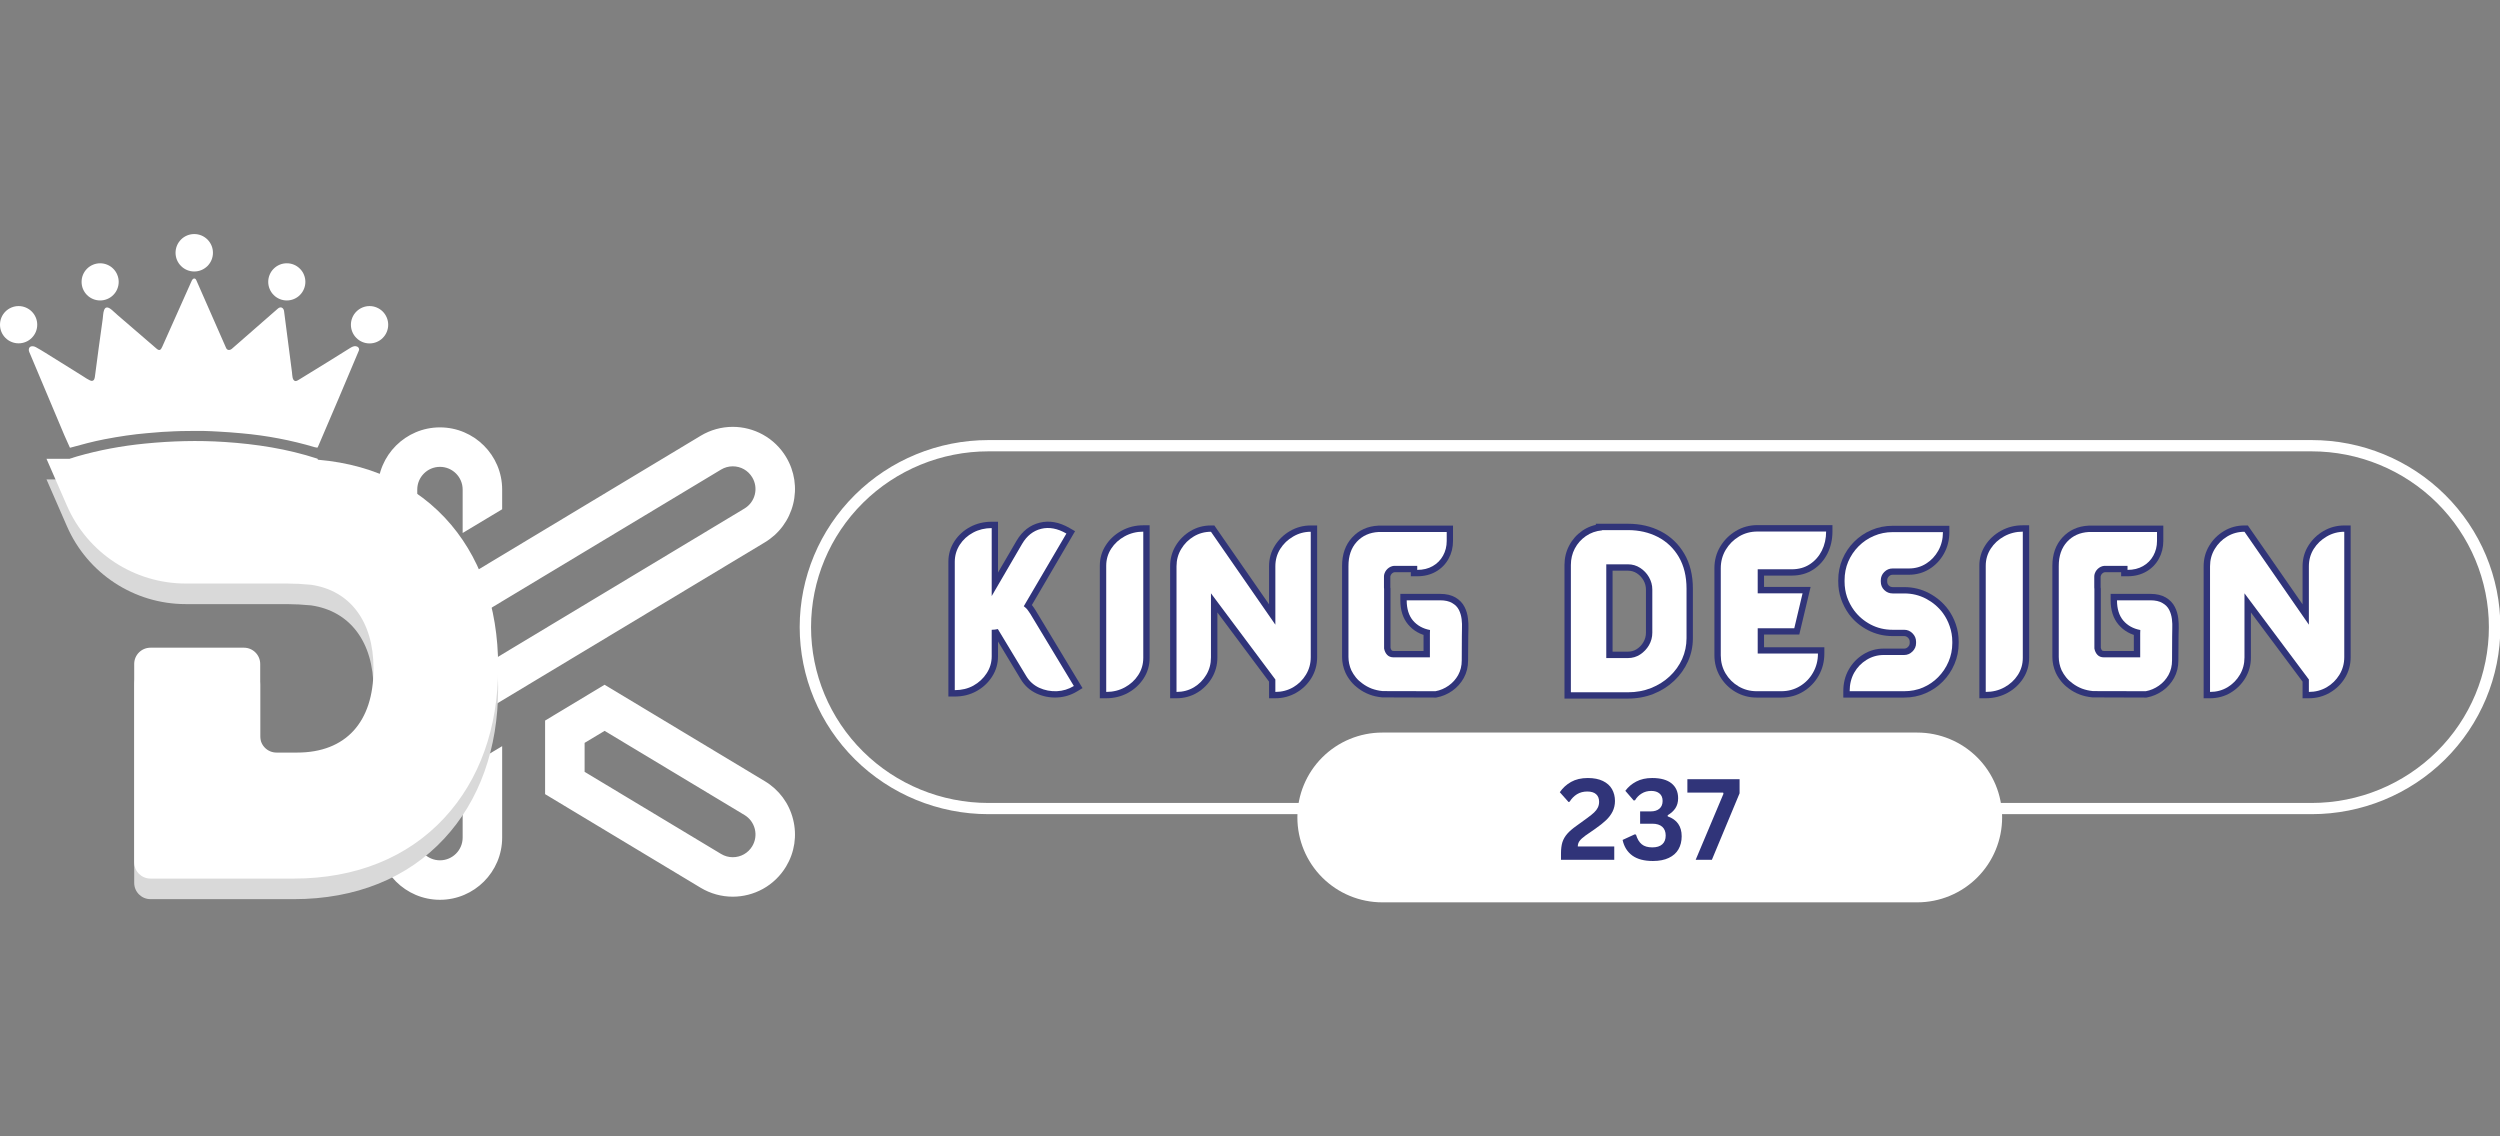 <svg xmlns="http://www.w3.org/2000/svg" xmlns:xlink="http://www.w3.org/1999/xlink" width="440" zoomAndPan="magnify" viewBox="0 0 330 150" height="200" preserveAspectRatio="xMidYMid meet" version="1.2"><rect x="0" y="0" width="330" height="150" fill="#808080" stroke="none"/><defs><clipPath id="1412cd5744"><path d="M 105.559 58.09 L 330 58.09 L 330 107.469 L 105.559 107.469 Z M 105.559 58.09 "/></clipPath><clipPath id="4b9ee24b81"><path d="M 130.473 58.09 L 305.141 58.09 C 311.746 58.09 318.082 60.691 322.754 65.32 C 327.426 69.949 330.051 76.23 330.051 82.777 C 330.051 89.328 327.426 95.605 322.754 100.238 C 318.082 104.867 311.746 107.469 305.141 107.469 L 130.473 107.469 C 123.863 107.469 117.527 104.867 112.855 100.238 C 108.184 95.605 105.559 89.328 105.559 82.777 C 105.559 76.23 108.184 69.949 112.855 65.32 C 117.527 60.691 123.863 58.09 130.473 58.09 Z M 130.473 58.09 "/></clipPath><clipPath id="40376c45fb"><path d="M 171.254 96.699 L 264.297 96.699 L 264.297 119.109 L 171.254 119.109 Z M 171.254 96.699 "/></clipPath><clipPath id="a57a693964"><path d="M 182.457 96.699 L 253.078 96.699 C 256.051 96.699 258.898 97.883 261 99.98 C 263.102 102.082 264.281 104.934 264.281 107.902 C 264.281 110.875 263.102 113.727 261 115.828 C 258.898 117.926 256.051 119.109 253.078 119.109 L 182.457 119.109 C 179.484 119.109 176.637 117.926 174.535 115.828 C 172.434 113.727 171.254 110.875 171.254 107.902 C 171.254 104.934 172.434 102.082 174.535 99.98 C 176.637 97.883 179.484 96.699 182.457 96.699 Z M 182.457 96.699 "/></clipPath><clipPath id="26d2dedf46"><path d="M 23 30.891 L 29 30.891 L 29 36 L 23 36 Z M 23 30.891 "/></clipPath><clipPath id="6502a76702"><path d="M 46 40 L 51.242 40 L 51.242 46 L 46 46 Z M 46 40 "/></clipPath><clipPath id="ef8fa50251"><path d="M 9 58 L 42 58 L 42 63.5 L 9 63.5 Z M 9 58 "/></clipPath><clipPath id="0563c36164"><path d="M 49.848 56.344 L 105 56.344 L 105 118.77 L 49.848 118.77 Z M 49.848 56.344 "/></clipPath><clipPath id="42655a4279"><path d="M 6.129 63 L 65.758 63 L 65.758 119 L 6.129 119 Z M 6.129 63 "/></clipPath><clipPath id="01c76af0a4"><path d="M 6.129 60.562 L 65.758 60.562 L 65.758 116 L 6.129 116 Z M 6.129 60.562 "/></clipPath></defs><g id="664c05b044"><g clip-rule="nonzero" clip-path="url(#1412cd5744)"><g clip-rule="nonzero" clip-path="url(#4b9ee24b81)"><path style="fill:none;stroke-width:3.22;stroke-linecap:butt;stroke-linejoin:miter;stroke:#ffffff;stroke-opacity:1;stroke-miterlimit:4;" d="M 26.728 0.002 L 214.126 0.002 C 221.213 0.002 228.011 2.818 233.023 7.829 C 238.036 12.839 240.852 19.639 240.852 26.725 C 240.852 33.816 238.036 40.612 233.023 45.626 C 228.011 50.637 221.213 53.453 214.126 53.453 L 26.728 53.453 C 19.637 53.453 12.839 50.637 7.827 45.626 C 2.814 40.612 -0.002 33.816 -0.002 26.725 C -0.002 19.639 2.814 12.839 7.827 7.829 C 12.839 2.818 19.637 0.002 26.728 0.002 Z M 26.728 0.002 " transform="matrix(0.932,0,0,0.924,105.56,58.088)"/></g></g><g style="fill:#303479;fill-opacity:1;"><g transform="translate(124.905, 91.24)"><path style="stroke:none" d="M 11.809 -10.652 L 17.988 -0.41 L 17.273 0.023 C 16.465 0.516 15.586 0.781 14.629 0.828 C 13.68 0.871 12.781 0.695 11.926 0.305 C 11.039 -0.105 10.34 -0.734 9.832 -1.582 L 6.102 -7.773 L 6.82 -8.207 L 7.004 -7.387 C 6.672 -7.316 6.336 -7.277 5.992 -7.277 L 5.992 -8.117 L 6.832 -8.117 L 6.832 -4.605 C 6.832 -3.621 6.566 -2.719 6.035 -1.902 C 5.52 -1.105 4.836 -0.473 3.984 -0.004 C 3.125 0.469 2.172 0.703 1.117 0.703 L 0.281 0.703 L 0.281 -17.082 C 0.281 -18.07 0.543 -18.969 1.074 -19.789 C 1.594 -20.586 2.285 -21.219 3.148 -21.68 C 4.012 -22.141 4.957 -22.371 5.992 -22.371 L 6.832 -22.371 L 6.832 -12.566 L 5.992 -12.566 L 5.27 -12.988 L 9.293 -19.879 C 10.039 -21.141 11.055 -21.93 12.332 -22.246 C 13.602 -22.562 14.914 -22.328 16.273 -21.543 L 17.004 -21.121 L 10.965 -10.801 L 10.242 -11.227 L 10.758 -11.883 C 11.023 -11.68 11.227 -11.48 11.371 -11.293 C 11.496 -11.137 11.637 -10.926 11.801 -10.664 Z M 10.379 -9.773 C 10.246 -9.988 10.137 -10.152 10.051 -10.262 C 9.988 -10.344 9.879 -10.445 9.723 -10.566 L 9.148 -11.016 L 15.129 -21.242 L 15.855 -20.816 L 15.434 -20.09 C 14.469 -20.648 13.566 -20.824 12.734 -20.617 C 11.91 -20.414 11.246 -19.887 10.742 -19.031 L 5.152 -9.469 L 5.152 -21.535 L 5.992 -21.535 L 5.992 -20.695 C 5.238 -20.695 4.555 -20.531 3.941 -20.203 C 3.328 -19.875 2.844 -19.434 2.48 -18.875 C 2.133 -18.336 1.957 -17.738 1.957 -17.082 L 1.957 -0.133 L 1.117 -0.133 L 1.117 -0.973 C 1.883 -0.973 2.57 -1.141 3.172 -1.473 C 3.781 -1.809 4.266 -2.254 4.629 -2.816 C 4.98 -3.355 5.152 -3.953 5.152 -4.605 L 5.152 -8.957 L 5.992 -8.957 C 6.215 -8.957 6.43 -8.98 6.637 -9.023 L 7.227 -9.156 L 11.273 -2.441 C 11.602 -1.891 12.055 -1.484 12.625 -1.219 C 13.234 -0.941 13.875 -0.816 14.551 -0.848 C 15.223 -0.879 15.84 -1.066 16.402 -1.41 L 16.836 -0.691 L 16.121 -0.262 L 10.371 -9.785 Z M 10.379 -9.773 "/></g></g><g style="fill:#303479;fill-opacity:1;"><g transform="translate(144.896, 91.24)"><path style="stroke:none" d="M 0.281 -16.57 C 0.281 -17.555 0.543 -18.457 1.074 -19.273 C 1.59 -20.07 2.281 -20.707 3.152 -21.184 C 4.023 -21.664 4.977 -21.902 6.016 -21.902 L 6.855 -21.902 L 6.855 -4.406 C 6.855 -3.406 6.59 -2.496 6.059 -1.68 C 5.543 -0.883 4.852 -0.25 3.992 0.223 C 3.129 0.691 2.172 0.93 1.117 0.93 L 0.281 0.93 Z M 1.957 -16.57 L 1.957 0.09 L 1.117 0.09 L 1.117 -0.75 C 1.887 -0.75 2.574 -0.918 3.188 -1.25 C 3.801 -1.586 4.289 -2.031 4.652 -2.59 C 5 -3.133 5.176 -3.734 5.176 -4.406 L 5.176 -21.062 L 6.016 -21.062 L 6.016 -20.227 C 5.266 -20.227 4.578 -20.055 3.961 -19.715 C 3.336 -19.371 2.844 -18.922 2.48 -18.359 C 2.133 -17.82 1.957 -17.223 1.957 -16.57 Z M 1.957 -16.57 "/></g></g><g style="fill:#303479;fill-opacity:1;"><g transform="translate(154.175, 91.24)"><path style="stroke:none" d="M 13.34 -16.48 C 13.34 -17.492 13.598 -18.406 14.117 -19.23 C 14.621 -20.031 15.289 -20.672 16.117 -21.152 C 16.953 -21.637 17.867 -21.879 18.852 -21.879 L 19.688 -21.879 L 19.688 -4.496 C 19.688 -3.488 19.434 -2.57 18.93 -1.742 C 18.43 -0.93 17.766 -0.281 16.934 0.199 C 16.094 0.684 15.176 0.93 14.176 0.93 L 13.34 0.93 L 13.34 -1.543 L 14.176 -1.543 L 13.504 -1.043 L 5.008 -12.422 L 5.68 -12.926 L 6.52 -12.926 L 6.52 -4.449 C 6.52 -3.461 6.273 -2.559 5.785 -1.738 C 5.301 -0.934 4.656 -0.289 3.852 0.195 C 3.035 0.684 2.121 0.93 1.117 0.93 L 0.281 0.93 L 0.281 -16.48 C 0.281 -17.488 0.527 -18.398 1.027 -19.219 C 1.516 -20.023 2.164 -20.664 2.969 -21.145 C 3.785 -21.637 4.691 -21.879 5.68 -21.879 L 6.117 -21.879 L 14.867 -9.266 L 14.176 -8.789 L 13.34 -8.789 Z M 15.016 -16.48 L 15.016 -6.105 L 4.992 -20.562 L 5.68 -21.043 L 5.68 -20.203 C 5 -20.203 4.383 -20.039 3.828 -19.707 C 3.262 -19.367 2.805 -18.914 2.461 -18.348 C 2.125 -17.797 1.957 -17.172 1.957 -16.48 L 1.957 0.09 L 1.117 0.09 L 1.117 -0.75 C 1.812 -0.75 2.438 -0.914 2.992 -1.246 C 3.555 -1.582 4.008 -2.035 4.344 -2.598 C 4.676 -3.152 4.84 -3.77 4.84 -4.449 L 4.84 -15.449 L 15.016 -1.82 L 15.016 0.09 L 14.176 0.09 L 14.176 -0.75 C 14.875 -0.75 15.516 -0.918 16.094 -1.25 C 16.68 -1.59 17.148 -2.047 17.496 -2.617 C 17.84 -3.176 18.012 -3.801 18.012 -4.496 L 18.012 -21.043 L 18.852 -21.043 L 18.852 -20.203 C 18.164 -20.203 17.535 -20.035 16.957 -19.699 C 16.367 -19.359 15.895 -18.906 15.535 -18.336 C 15.188 -17.785 15.016 -17.168 15.016 -16.48 Z M 15.016 -16.48 "/></g></g><g style="fill:#303479;fill-opacity:1;"><g transform="translate(176.872, 91.24)"><path style="stroke:none" d="M 0.734 -2.43 C 0.43 -3.105 0.281 -3.809 0.281 -4.539 L 0.281 -16.48 C 0.281 -16.727 0.363 -16.934 0.535 -17.105 C 0.379 -16.949 0.301 -16.766 0.301 -16.547 L 1.141 -16.547 L 1.141 -15.707 L 0.281 -15.707 L 0.281 -16.547 C 0.281 -18.078 0.723 -19.324 1.605 -20.289 C 2.5 -21.262 3.648 -21.785 5.055 -21.855 L 5.078 -21.859 L 14.926 -21.859 L 14.926 -19.836 C 14.926 -18.977 14.73 -18.191 14.34 -17.484 C 13.945 -16.766 13.391 -16.199 12.672 -15.789 C 11.961 -15.379 11.137 -15.172 10.195 -15.172 L 9.359 -15.172 L 9.359 -16.547 L 10.195 -16.547 L 10.195 -15.707 L 7.133 -15.707 L 7.133 -16.547 L 7.211 -15.711 C 7.09 -15.699 6.977 -15.645 6.867 -15.543 C 6.754 -15.438 6.688 -15.316 6.66 -15.184 C 6.656 -15.156 6.652 -15.145 6.652 -15.137 L 6.652 -13.684 C 6.652 -13.68 6.656 -13.668 6.66 -13.648 L 6.676 -13.566 L 6.676 -5.637 L 5.836 -5.637 L 6.664 -5.777 C 6.691 -5.605 6.754 -5.473 6.844 -5.379 C 6.887 -5.332 6.969 -5.312 7.09 -5.312 L 11.875 -5.312 L 11.875 -4.473 L 11.035 -4.473 L 11.035 -7.648 C 11.035 -7.809 11.043 -7.98 11.062 -8.156 L 11.895 -8.074 L 11.738 -7.25 C 10.605 -7.465 9.695 -7.98 9.008 -8.797 C 8.316 -9.613 7.973 -10.688 7.973 -12.008 L 7.973 -12.848 L 13.215 -12.848 C 14.039 -12.848 14.719 -12.688 15.254 -12.371 C 15.797 -12.051 16.199 -11.629 16.457 -11.109 C 16.688 -10.648 16.836 -10.156 16.898 -9.625 C 16.957 -9.148 16.977 -8.691 16.961 -8.254 C 16.945 -7.867 16.938 -7.547 16.938 -7.289 L 16.914 -4.062 C 16.918 -3.207 16.727 -2.434 16.344 -1.742 C 15.965 -1.062 15.461 -0.5 14.828 -0.051 C 14.199 0.391 13.512 0.684 12.77 0.824 L 12.688 0.84 L 5.598 0.816 L 5.562 0.812 C 4.977 0.762 4.422 0.637 3.898 0.438 C 3.367 0.238 2.883 -0.027 2.445 -0.359 L 2.953 -1.027 L 2.465 -0.348 C 2.09 -0.613 1.758 -0.922 1.465 -1.277 C 1.176 -1.629 0.934 -2.008 0.742 -2.41 L 0.738 -2.422 Z M 2.262 -3.113 L 1.5 -2.773 L 2.254 -3.133 C 2.391 -2.852 2.559 -2.59 2.762 -2.344 C 2.961 -2.102 3.188 -1.891 3.438 -1.711 L 3.461 -1.695 C 3.766 -1.461 4.109 -1.273 4.488 -1.133 C 4.871 -0.988 5.277 -0.895 5.707 -0.859 L 5.637 -0.023 L 5.637 -0.859 L 12.613 -0.84 L 12.613 0 L 12.453 -0.824 C 12.961 -0.922 13.43 -1.121 13.863 -1.422 C 14.285 -1.723 14.625 -2.098 14.875 -2.551 C 15.117 -2.992 15.238 -3.5 15.238 -4.074 L 15.262 -7.289 C 15.262 -7.57 15.27 -7.91 15.285 -8.316 C 15.297 -8.668 15.281 -9.035 15.234 -9.426 C 15.191 -9.762 15.102 -10.074 14.957 -10.359 C 14.848 -10.582 14.66 -10.773 14.398 -10.93 C 14.129 -11.09 13.734 -11.168 13.215 -11.168 L 8.809 -11.168 L 8.809 -12.008 L 9.648 -12.008 C 9.648 -11.094 9.863 -10.383 10.289 -9.875 C 10.723 -9.363 11.309 -9.039 12.055 -8.895 L 12.809 -8.754 L 12.73 -7.988 C 12.719 -7.867 12.711 -7.754 12.711 -7.648 L 12.711 -3.633 L 7.09 -3.633 C 6.492 -3.633 6.008 -3.828 5.637 -4.215 C 5.309 -4.555 5.098 -4.98 5.012 -5.492 L 4.996 -5.562 L 4.996 -13.484 L 5.836 -13.484 L 5.016 -13.32 C 4.988 -13.449 4.977 -13.57 4.977 -13.684 L 4.977 -15.137 C 4.977 -15.254 4.988 -15.371 5.012 -15.496 C 5.105 -15.988 5.344 -16.41 5.719 -16.766 C 6.105 -17.129 6.551 -17.332 7.055 -17.383 L 7.094 -17.387 L 11.035 -17.387 L 11.035 -16.012 L 10.195 -16.012 L 10.195 -16.848 C 10.836 -16.848 11.383 -16.98 11.836 -17.238 C 12.281 -17.496 12.629 -17.848 12.871 -18.293 C 13.125 -18.75 13.25 -19.262 13.25 -19.836 L 13.25 -21.02 L 14.086 -21.02 L 14.086 -20.18 L 5.098 -20.18 L 5.098 -21.02 L 5.141 -20.184 C 4.191 -20.133 3.426 -19.793 2.844 -19.156 C 2.254 -18.512 1.957 -17.641 1.957 -16.547 L 1.117 -16.547 L 1.117 -17.387 L 1.98 -17.387 L 1.98 -16.547 C 1.98 -16.301 1.895 -16.09 1.723 -15.922 C 1.879 -16.078 1.957 -16.262 1.957 -16.48 L 1.957 -4.539 C 1.957 -4.047 2.059 -3.574 2.262 -3.113 Z M 2.262 -3.113 "/></g></g><g style="fill:#303479;fill-opacity:1;"><g transform="translate(196.84, 91.24)"><path style="stroke:none" d=""/></g></g><g style="fill:#303479;fill-opacity:1;"><g transform="translate(206.231, 91.24)"><path style="stroke:none" d="M 8.652 -22.105 C 10.266 -22.105 11.715 -21.77 12.996 -21.105 C 14.305 -20.426 15.336 -19.441 16.098 -18.145 C 16.852 -16.859 17.23 -15.32 17.23 -13.527 L 17.23 -7 C 17.23 -5.91 17.012 -4.883 16.574 -3.914 C 16.141 -2.957 15.535 -2.109 14.754 -1.371 C 13.973 -0.633 13.066 -0.059 12.027 0.355 C 10.988 0.766 9.863 0.973 8.652 0.973 L 0.281 0.973 L 0.281 -16.66 C 0.281 -17.586 0.488 -18.445 0.902 -19.23 C 1.316 -20.016 1.887 -20.66 2.617 -21.172 C 3.355 -21.688 4.211 -21.988 5.18 -22.078 L 5.254 -21.242 L 4.418 -21.242 L 4.418 -22.105 Z M 8.652 -20.426 L 5.254 -20.426 L 5.254 -21.266 L 6.094 -21.266 L 6.094 -20.477 L 5.332 -20.406 C 4.66 -20.348 4.074 -20.141 3.578 -19.797 C 3.07 -19.441 2.672 -18.992 2.387 -18.449 C 2.098 -17.906 1.957 -17.309 1.957 -16.66 L 1.957 0.133 L 1.117 0.133 L 1.117 -0.703 L 8.652 -0.703 C 9.648 -0.703 10.566 -0.871 11.406 -1.203 C 12.246 -1.539 12.977 -2 13.602 -2.586 C 14.223 -3.176 14.703 -3.848 15.047 -4.605 C 15.383 -5.352 15.551 -6.152 15.551 -7 L 15.551 -13.527 C 15.551 -15.016 15.25 -16.273 14.648 -17.297 C 14.055 -18.312 13.246 -19.086 12.227 -19.617 C 11.184 -20.156 9.992 -20.426 8.652 -20.426 Z M 11.035 -7.715 L 11.035 -13.418 C 11.035 -13.848 10.926 -14.254 10.711 -14.633 C 10.488 -15.02 10.191 -15.336 9.82 -15.574 C 9.473 -15.797 9.086 -15.91 8.652 -15.91 L 5.793 -15.91 L 5.793 -16.75 L 6.629 -16.75 L 6.629 -4.383 L 5.793 -4.383 L 5.793 -5.223 L 8.652 -5.223 C 9.086 -5.223 9.473 -5.332 9.82 -5.555 C 10.191 -5.797 10.488 -6.109 10.711 -6.5 C 10.926 -6.879 11.035 -7.281 11.035 -7.715 Z M 12.711 -7.715 C 12.711 -6.984 12.531 -6.301 12.164 -5.664 C 11.809 -5.039 11.328 -4.535 10.73 -4.148 C 10.105 -3.746 9.414 -3.543 8.652 -3.543 L 4.953 -3.543 L 4.953 -17.586 L 8.652 -17.586 C 9.414 -17.586 10.105 -17.387 10.73 -16.984 C 11.328 -16.598 11.809 -16.09 12.164 -15.465 C 12.531 -14.828 12.711 -14.148 12.711 -13.418 Z M 12.711 -7.715 "/></g></g><g style="fill:#303479;fill-opacity:1;"><g transform="translate(226.267, 91.24)"><path style="stroke:none" d="M 6.586 -8.316 L 6.586 -4.965 L 5.746 -4.965 L 5.746 -5.801 L 14.547 -5.801 L 14.547 -4.965 C 14.547 -3.906 14.297 -2.941 13.801 -2.059 C 13.305 -1.18 12.629 -0.48 11.773 0.043 C 10.91 0.574 9.938 0.84 8.855 0.84 L 5.613 0.84 C 4.598 0.84 3.66 0.586 2.805 0.086 C 1.957 -0.414 1.285 -1.086 0.785 -1.934 C 0.285 -2.789 0.035 -3.723 0.035 -4.742 L 0.035 -16.234 C 0.035 -17.285 0.293 -18.242 0.812 -19.105 C 1.324 -19.953 2.004 -20.633 2.855 -21.145 C 3.719 -21.664 4.676 -21.926 5.723 -21.926 L 15.617 -21.926 L 15.617 -21.086 C 15.617 -20.031 15.402 -19.07 14.973 -18.199 C 14.535 -17.309 13.91 -16.602 13.105 -16.07 C 12.289 -15.531 11.332 -15.262 10.242 -15.262 L 5.746 -15.262 L 5.746 -16.102 L 6.586 -16.102 L 6.586 -12.926 L 5.746 -12.926 L 5.746 -13.762 L 12.734 -13.762 L 11.238 -7.48 L 5.746 -7.48 L 5.746 -8.316 Z M 4.91 -9.156 L 10.578 -9.156 L 10.578 -8.316 L 9.762 -8.512 L 10.855 -13.117 L 11.672 -12.926 L 11.672 -12.086 L 4.91 -12.086 L 4.91 -16.938 L 10.242 -16.938 C 10.996 -16.938 11.645 -17.117 12.184 -17.473 C 12.734 -17.836 13.164 -18.324 13.469 -18.941 C 13.785 -19.578 13.941 -20.293 13.941 -21.086 L 14.781 -21.086 L 14.781 -20.246 L 5.723 -20.246 C 4.984 -20.246 4.316 -20.066 3.719 -19.707 C 3.109 -19.34 2.617 -18.852 2.25 -18.238 C 1.891 -17.641 1.711 -16.973 1.711 -16.234 L 1.711 -4.742 C 1.711 -4.027 1.883 -3.375 2.23 -2.785 C 2.582 -2.188 3.059 -1.711 3.656 -1.359 C 4.246 -1.012 4.898 -0.84 5.613 -0.84 L 8.855 -0.84 C 9.621 -0.84 10.305 -1.02 10.898 -1.387 C 11.508 -1.758 11.984 -2.258 12.34 -2.883 C 12.691 -3.508 12.867 -4.203 12.867 -4.965 L 13.707 -4.965 L 13.707 -4.125 L 4.91 -4.125 Z M 4.91 -9.156 "/></g></g><g style="fill:#303479;fill-opacity:1;"><g transform="translate(242.859, 91.24)"><path style="stroke:none" d="M 14.27 -10.832 C 14.707 -10.238 15.055 -9.578 15.305 -8.848 C 15.559 -8.113 15.688 -7.34 15.688 -6.531 L 15.688 -6.352 C 15.688 -5.371 15.5 -4.445 15.125 -3.574 C 14.758 -2.707 14.246 -1.941 13.59 -1.277 C 12.93 -0.609 12.168 -0.094 11.297 0.277 C 10.426 0.652 9.492 0.84 8.496 0.84 L 0.457 0.84 L 0.457 0 C 0.457 -1.055 0.695 -2.004 1.168 -2.848 C 1.645 -3.688 2.285 -4.359 3.09 -4.859 C 3.914 -5.371 4.812 -5.625 5.793 -5.625 L 8.496 -5.625 C 8.684 -5.625 8.852 -5.699 9 -5.848 C 9.148 -5.996 9.223 -6.164 9.223 -6.352 L 9.223 -6.531 C 9.223 -6.73 9.148 -6.906 9 -7.055 C 8.852 -7.203 8.684 -7.277 8.496 -7.277 L 6.977 -7.277 C 5.797 -7.277 4.703 -7.543 3.695 -8.066 C 2.695 -8.586 1.863 -9.285 1.207 -10.164 C 0.766 -10.773 0.422 -11.438 0.168 -12.156 C -0.086 -12.887 -0.211 -13.656 -0.211 -14.469 L -0.211 -14.645 C -0.211 -15.641 -0.027 -16.574 0.348 -17.445 C 0.719 -18.312 1.23 -19.074 1.891 -19.734 C 2.547 -20.391 3.309 -20.906 4.176 -21.277 C 5.051 -21.648 5.984 -21.836 6.977 -21.836 L 14.457 -21.836 L 14.457 -20.996 C 14.457 -19.957 14.219 -19.012 13.746 -18.164 C 13.273 -17.312 12.637 -16.641 11.84 -16.137 C 11.023 -15.629 10.117 -15.375 9.125 -15.375 L 6.977 -15.375 C 6.781 -15.375 6.609 -15.301 6.469 -15.156 C 6.324 -15.008 6.25 -14.836 6.25 -14.645 L 6.25 -14.469 C 6.25 -14.266 6.32 -14.094 6.461 -13.953 C 6.605 -13.812 6.777 -13.742 6.977 -13.742 L 8.496 -13.742 C 9.68 -13.742 10.777 -13.473 11.785 -12.938 C 12.781 -12.41 13.609 -11.711 14.266 -10.832 Z M 12.926 -9.828 C 12.418 -10.504 11.777 -11.047 11 -11.457 C 10.234 -11.863 9.402 -12.062 8.496 -12.062 L 6.977 -12.062 C 6.312 -12.062 5.746 -12.297 5.277 -12.77 C 4.809 -13.238 4.574 -13.805 4.574 -14.469 L 4.574 -14.645 C 4.574 -15.293 4.805 -15.852 5.27 -16.328 C 5.738 -16.809 6.309 -17.051 6.977 -17.051 L 9.125 -17.051 C 9.797 -17.051 10.406 -17.219 10.949 -17.559 C 11.504 -17.906 11.949 -18.383 12.281 -18.98 C 12.613 -19.574 12.777 -20.246 12.777 -20.996 L 13.617 -20.996 L 13.617 -20.16 L 6.977 -20.16 C 6.211 -20.16 5.496 -20.016 4.836 -19.734 C 4.168 -19.449 3.578 -19.055 3.074 -18.547 C 2.57 -18.043 2.176 -17.457 1.891 -16.789 C 1.605 -16.125 1.465 -15.41 1.465 -14.645 L 1.465 -14.469 C 1.465 -13.848 1.562 -13.262 1.754 -12.707 C 1.949 -12.145 2.215 -11.633 2.551 -11.168 C 3.055 -10.496 3.695 -9.957 4.469 -9.555 C 5.234 -9.156 6.07 -8.957 6.977 -8.957 L 8.496 -8.957 C 9.145 -8.957 9.707 -8.719 10.188 -8.242 C 10.664 -7.762 10.902 -7.191 10.902 -6.531 L 10.902 -6.352 C 10.902 -5.703 10.664 -5.137 10.188 -4.66 C 9.707 -4.184 9.145 -3.945 8.496 -3.945 L 5.793 -3.945 C 5.129 -3.945 4.523 -3.777 3.977 -3.434 C 3.41 -3.086 2.965 -2.617 2.633 -2.027 C 2.301 -1.438 2.137 -0.762 2.137 0 L 1.297 0 L 1.297 -0.84 L 8.496 -0.84 C 9.262 -0.84 9.977 -0.98 10.637 -1.262 C 11.305 -1.547 11.891 -1.945 12.395 -2.457 C 12.902 -2.969 13.297 -3.562 13.586 -4.23 C 13.867 -4.895 14.008 -5.602 14.008 -6.352 L 14.008 -6.531 C 14.008 -7.152 13.914 -7.742 13.719 -8.301 C 13.523 -8.867 13.258 -9.379 12.922 -9.832 Z M 12.926 -9.828 "/></g></g><g style="fill:#303479;fill-opacity:1;"><g transform="translate(260.993, 91.24)"><path style="stroke:none" d="M 0.281 -16.57 C 0.281 -17.555 0.543 -18.457 1.074 -19.273 C 1.59 -20.07 2.281 -20.707 3.152 -21.184 C 4.023 -21.664 4.977 -21.902 6.016 -21.902 L 6.855 -21.902 L 6.855 -4.406 C 6.855 -3.406 6.59 -2.496 6.059 -1.68 C 5.543 -0.883 4.852 -0.25 3.992 0.223 C 3.129 0.691 2.172 0.93 1.117 0.93 L 0.281 0.93 Z M 1.957 -16.57 L 1.957 0.09 L 1.117 0.09 L 1.117 -0.75 C 1.887 -0.75 2.574 -0.918 3.188 -1.25 C 3.801 -1.586 4.289 -2.031 4.652 -2.59 C 5 -3.133 5.176 -3.734 5.176 -4.406 L 5.176 -21.062 L 6.016 -21.062 L 6.016 -20.227 C 5.266 -20.227 4.578 -20.055 3.961 -19.715 C 3.336 -19.371 2.844 -18.922 2.48 -18.359 C 2.133 -17.82 1.957 -17.223 1.957 -16.57 Z M 1.957 -16.57 "/></g></g><g style="fill:#303479;fill-opacity:1;"><g transform="translate(270.631, 91.24)"><path style="stroke:none" d="M 0.734 -2.43 C 0.43 -3.105 0.281 -3.809 0.281 -4.539 L 0.281 -16.48 C 0.281 -16.727 0.363 -16.934 0.535 -17.105 C 0.379 -16.949 0.301 -16.766 0.301 -16.547 L 1.141 -16.547 L 1.141 -15.707 L 0.281 -15.707 L 0.281 -16.547 C 0.281 -18.078 0.723 -19.324 1.605 -20.289 C 2.5 -21.262 3.648 -21.785 5.055 -21.855 L 5.078 -21.859 L 14.926 -21.859 L 14.926 -19.836 C 14.926 -18.977 14.73 -18.191 14.34 -17.484 C 13.945 -16.766 13.391 -16.199 12.672 -15.789 C 11.961 -15.379 11.137 -15.172 10.195 -15.172 L 9.359 -15.172 L 9.359 -16.547 L 10.195 -16.547 L 10.195 -15.707 L 7.133 -15.707 L 7.133 -16.547 L 7.211 -15.711 C 7.09 -15.699 6.977 -15.645 6.867 -15.543 C 6.754 -15.438 6.688 -15.316 6.66 -15.184 C 6.656 -15.156 6.652 -15.145 6.652 -15.137 L 6.652 -13.684 C 6.652 -13.68 6.656 -13.668 6.66 -13.648 L 6.676 -13.566 L 6.676 -5.637 L 5.836 -5.637 L 6.664 -5.777 C 6.691 -5.605 6.754 -5.473 6.844 -5.379 C 6.887 -5.332 6.969 -5.312 7.09 -5.312 L 11.875 -5.312 L 11.875 -4.473 L 11.035 -4.473 L 11.035 -7.648 C 11.035 -7.809 11.043 -7.98 11.062 -8.156 L 11.895 -8.074 L 11.738 -7.25 C 10.605 -7.465 9.695 -7.98 9.008 -8.797 C 8.316 -9.613 7.973 -10.688 7.973 -12.008 L 7.973 -12.848 L 13.215 -12.848 C 14.039 -12.848 14.719 -12.688 15.254 -12.371 C 15.797 -12.051 16.199 -11.629 16.457 -11.109 C 16.688 -10.648 16.836 -10.156 16.898 -9.625 C 16.957 -9.148 16.977 -8.691 16.961 -8.254 C 16.945 -7.867 16.938 -7.547 16.938 -7.289 L 16.914 -4.062 C 16.918 -3.207 16.727 -2.434 16.344 -1.742 C 15.965 -1.062 15.461 -0.5 14.828 -0.051 C 14.199 0.391 13.512 0.684 12.77 0.824 L 12.688 0.84 L 5.598 0.816 L 5.562 0.812 C 4.977 0.762 4.422 0.637 3.898 0.438 C 3.367 0.238 2.883 -0.027 2.445 -0.359 L 2.953 -1.027 L 2.465 -0.348 C 2.09 -0.613 1.758 -0.922 1.465 -1.277 C 1.176 -1.629 0.934 -2.008 0.742 -2.41 L 0.738 -2.422 Z M 2.262 -3.113 L 1.5 -2.773 L 2.254 -3.133 C 2.391 -2.852 2.559 -2.59 2.762 -2.344 C 2.961 -2.102 3.188 -1.891 3.438 -1.711 L 3.461 -1.695 C 3.766 -1.461 4.109 -1.273 4.488 -1.133 C 4.871 -0.988 5.277 -0.895 5.707 -0.859 L 5.637 -0.023 L 5.637 -0.859 L 12.613 -0.84 L 12.613 0 L 12.453 -0.824 C 12.961 -0.922 13.43 -1.121 13.863 -1.422 C 14.285 -1.723 14.625 -2.098 14.875 -2.551 C 15.117 -2.992 15.238 -3.5 15.238 -4.074 L 15.262 -7.289 C 15.262 -7.57 15.27 -7.91 15.285 -8.316 C 15.297 -8.668 15.281 -9.035 15.234 -9.426 C 15.191 -9.762 15.102 -10.074 14.957 -10.359 C 14.848 -10.582 14.66 -10.773 14.398 -10.93 C 14.129 -11.09 13.734 -11.168 13.215 -11.168 L 8.809 -11.168 L 8.809 -12.008 L 9.648 -12.008 C 9.648 -11.094 9.863 -10.383 10.289 -9.875 C 10.723 -9.363 11.309 -9.039 12.055 -8.895 L 12.809 -8.754 L 12.73 -7.988 C 12.719 -7.867 12.711 -7.754 12.711 -7.648 L 12.711 -3.633 L 7.09 -3.633 C 6.492 -3.633 6.008 -3.828 5.637 -4.215 C 5.309 -4.555 5.098 -4.98 5.012 -5.492 L 4.996 -5.562 L 4.996 -13.484 L 5.836 -13.484 L 5.016 -13.32 C 4.988 -13.449 4.977 -13.57 4.977 -13.684 L 4.977 -15.137 C 4.977 -15.254 4.988 -15.371 5.012 -15.496 C 5.105 -15.988 5.344 -16.41 5.719 -16.766 C 6.105 -17.129 6.551 -17.332 7.055 -17.383 L 7.094 -17.387 L 11.035 -17.387 L 11.035 -16.012 L 10.195 -16.012 L 10.195 -16.848 C 10.836 -16.848 11.383 -16.98 11.836 -17.238 C 12.281 -17.496 12.629 -17.848 12.871 -18.293 C 13.125 -18.75 13.25 -19.262 13.25 -19.836 L 13.25 -21.02 L 14.086 -21.02 L 14.086 -20.18 L 5.098 -20.18 L 5.098 -21.02 L 5.141 -20.184 C 4.191 -20.133 3.426 -19.793 2.844 -19.156 C 2.254 -18.512 1.957 -17.641 1.957 -16.547 L 1.117 -16.547 L 1.117 -17.387 L 1.98 -17.387 L 1.98 -16.547 C 1.98 -16.301 1.895 -16.09 1.723 -15.922 C 1.879 -16.078 1.957 -16.262 1.957 -16.48 L 1.957 -4.539 C 1.957 -4.047 2.059 -3.574 2.262 -3.113 Z M 2.262 -3.113 "/></g></g><g style="fill:#303479;fill-opacity:1;"><g transform="translate(290.599, 91.24)"><path style="stroke:none" d="M 13.34 -16.48 C 13.34 -17.492 13.598 -18.406 14.117 -19.23 C 14.621 -20.031 15.289 -20.672 16.117 -21.152 C 16.953 -21.637 17.867 -21.879 18.852 -21.879 L 19.688 -21.879 L 19.688 -4.496 C 19.688 -3.488 19.434 -2.57 18.93 -1.742 C 18.43 -0.93 17.766 -0.281 16.934 0.199 C 16.094 0.684 15.176 0.93 14.176 0.93 L 13.34 0.93 L 13.34 -1.543 L 14.176 -1.543 L 13.504 -1.043 L 5.008 -12.422 L 5.68 -12.926 L 6.52 -12.926 L 6.52 -4.449 C 6.52 -3.461 6.273 -2.559 5.785 -1.738 C 5.301 -0.934 4.656 -0.289 3.852 0.195 C 3.035 0.684 2.121 0.93 1.117 0.93 L 0.281 0.93 L 0.281 -16.48 C 0.281 -17.488 0.527 -18.398 1.027 -19.219 C 1.516 -20.023 2.164 -20.664 2.969 -21.145 C 3.785 -21.637 4.691 -21.879 5.68 -21.879 L 6.117 -21.879 L 14.867 -9.266 L 14.176 -8.789 L 13.34 -8.789 Z M 15.016 -16.48 L 15.016 -6.105 L 4.992 -20.562 L 5.68 -21.043 L 5.68 -20.203 C 5 -20.203 4.383 -20.039 3.828 -19.707 C 3.262 -19.367 2.805 -18.914 2.461 -18.348 C 2.125 -17.797 1.957 -17.172 1.957 -16.48 L 1.957 0.09 L 1.117 0.09 L 1.117 -0.75 C 1.812 -0.75 2.438 -0.914 2.992 -1.246 C 3.555 -1.582 4.008 -2.035 4.344 -2.598 C 4.676 -3.152 4.84 -3.77 4.84 -4.449 L 4.84 -15.449 L 15.016 -1.82 L 15.016 0.09 L 14.176 0.09 L 14.176 -0.75 C 14.875 -0.75 15.516 -0.918 16.094 -1.25 C 16.68 -1.59 17.148 -2.047 17.496 -2.617 C 17.84 -3.176 18.012 -3.801 18.012 -4.496 L 18.012 -21.043 L 18.852 -21.043 L 18.852 -20.203 C 18.164 -20.203 17.535 -20.035 16.957 -19.699 C 16.367 -19.359 15.895 -18.906 15.535 -18.336 C 15.188 -17.785 15.016 -17.168 15.016 -16.48 Z M 15.016 -16.48 "/></g></g><g style="fill:#ffffff;fill-opacity:1;"><g transform="translate(124.905, 91.24)"><path style="stroke:none" d="M 11.094 -10.219 L 16.844 -0.688 C 16.156 -0.27 15.406 -0.039 14.594 0 C 13.781 0.031 13.004 -0.117 12.266 -0.453 C 11.535 -0.797 10.961 -1.316 10.547 -2.016 L 6.812 -8.203 C 6.551 -8.141 6.281 -8.109 6 -8.109 L 6 -4.609 C 6 -3.785 5.773 -3.035 5.328 -2.359 C 4.891 -1.68 4.305 -1.141 3.578 -0.734 C 2.848 -0.336 2.031 -0.141 1.125 -0.141 L 1.125 -17.078 C 1.125 -17.898 1.344 -18.648 1.781 -19.328 C 2.219 -20.004 2.805 -20.539 3.547 -20.938 C 4.285 -21.332 5.102 -21.531 6 -21.531 L 6 -12.562 L 10.016 -19.453 C 10.641 -20.516 11.477 -21.176 12.531 -21.438 C 13.582 -21.695 14.691 -21.488 15.859 -20.812 L 10.234 -11.219 C 10.441 -11.062 10.598 -10.914 10.703 -10.781 C 10.805 -10.645 10.938 -10.457 11.094 -10.219 Z M 11.094 -10.219 "/></g></g><g style="fill:#ffffff;fill-opacity:1;"><g transform="translate(144.896, 91.24)"><path style="stroke:none" d="M 1.125 -16.562 C 1.125 -17.383 1.344 -18.133 1.781 -18.812 C 2.219 -19.488 2.805 -20.031 3.547 -20.438 C 4.297 -20.852 5.117 -21.062 6.016 -21.062 L 6.016 -4.406 C 6.016 -3.57 5.797 -2.816 5.359 -2.141 C 4.922 -1.461 4.332 -0.922 3.594 -0.516 C 2.852 -0.109 2.031 0.094 1.125 0.094 Z M 1.125 -16.562 "/></g></g><g style="fill:#ffffff;fill-opacity:1;"><g transform="translate(154.175, 91.24)"><path style="stroke:none" d="M 14.172 -16.484 C 14.172 -17.328 14.383 -18.094 14.812 -18.781 C 15.25 -19.469 15.82 -20.016 16.531 -20.422 C 17.238 -20.836 18.008 -21.047 18.844 -21.047 L 18.844 -4.5 C 18.844 -3.645 18.629 -2.867 18.203 -2.172 C 17.785 -1.484 17.223 -0.93 16.516 -0.516 C 15.805 -0.109 15.023 0.094 14.172 0.094 L 14.172 -1.547 L 5.672 -12.922 L 5.672 -4.453 C 5.672 -3.617 5.469 -2.859 5.062 -2.172 C 4.656 -1.484 4.109 -0.93 3.422 -0.516 C 2.734 -0.109 1.969 0.094 1.125 0.094 L 1.125 -16.484 C 1.125 -17.328 1.332 -18.094 1.75 -18.781 C 2.164 -19.469 2.711 -20.016 3.391 -20.422 C 4.078 -20.836 4.836 -21.047 5.672 -21.047 L 14.172 -8.781 Z M 14.172 -16.484 "/></g></g><g style="fill:#ffffff;fill-opacity:1;"><g transform="translate(176.872, 91.24)"><path style="stroke:none" d="M 1.5 -2.766 C 1.25 -3.336 1.125 -3.926 1.125 -4.531 L 1.125 -16.484 C 1.125 -16.492 1.125 -16.504 1.125 -16.516 C 1.133 -16.523 1.141 -16.535 1.141 -16.547 L 1.125 -16.547 C 1.125 -17.859 1.488 -18.914 2.219 -19.719 C 2.957 -20.52 3.914 -20.953 5.094 -21.016 L 14.094 -21.016 L 14.094 -19.828 C 14.094 -19.117 13.93 -18.473 13.609 -17.891 C 13.285 -17.305 12.832 -16.848 12.25 -16.516 C 11.664 -16.18 10.984 -16.016 10.203 -16.016 L 10.203 -16.547 L 7.125 -16.547 C 6.812 -16.516 6.531 -16.383 6.281 -16.156 C 6.039 -15.926 5.891 -15.656 5.828 -15.344 C 5.816 -15.27 5.812 -15.203 5.812 -15.141 L 5.812 -13.688 C 5.812 -13.625 5.816 -13.555 5.828 -13.484 L 5.828 -5.641 C 5.891 -5.297 6.023 -5.016 6.234 -4.797 C 6.441 -4.578 6.727 -4.469 7.094 -4.469 L 11.875 -4.469 L 11.875 -7.641 C 11.875 -7.773 11.879 -7.922 11.891 -8.078 C 10.953 -8.254 10.203 -8.672 9.641 -9.328 C 9.086 -9.992 8.812 -10.883 8.812 -12 L 13.219 -12 C 13.883 -12 14.414 -11.879 14.812 -11.641 C 15.219 -11.41 15.516 -11.109 15.703 -10.734 C 15.891 -10.359 16.008 -9.953 16.062 -9.516 C 16.113 -9.086 16.129 -8.676 16.109 -8.281 C 16.098 -7.883 16.094 -7.555 16.094 -7.297 L 16.078 -4.062 C 16.078 -3.352 15.922 -2.711 15.609 -2.141 C 15.297 -1.578 14.875 -1.109 14.344 -0.734 C 13.812 -0.359 13.234 -0.113 12.609 0 L 5.641 -0.016 C 5.129 -0.066 4.645 -0.176 4.188 -0.344 C 3.738 -0.52 3.328 -0.75 2.953 -1.031 C 2.641 -1.25 2.359 -1.508 2.109 -1.812 C 1.867 -2.113 1.664 -2.43 1.5 -2.766 Z M 1.5 -2.766 "/></g></g><g style="fill:#ffffff;fill-opacity:1;"><g transform="translate(196.84, 91.24)"><path style="stroke:none" d=""/></g></g><g style="fill:#ffffff;fill-opacity:1;"><g transform="translate(206.231, 91.24)"><path style="stroke:none" d="M 8.656 -21.266 C 10.125 -21.266 11.441 -20.961 12.609 -20.359 C 13.773 -19.754 14.695 -18.875 15.375 -17.719 C 16.051 -16.562 16.391 -15.164 16.391 -13.531 L 16.391 -7 C 16.391 -6.031 16.195 -5.113 15.812 -4.25 C 15.426 -3.395 14.879 -2.633 14.172 -1.969 C 13.473 -1.312 12.656 -0.797 11.719 -0.422 C 10.781 -0.047 9.758 0.141 8.656 0.141 L 1.156 0.141 C 1.145 0.141 1.141 0.141 1.141 0.141 C 1.141 0.141 1.133 0.141 1.125 0.141 L 1.125 -16.656 C 1.125 -17.445 1.297 -18.172 1.641 -18.828 C 1.992 -19.492 2.477 -20.039 3.094 -20.469 C 3.719 -20.906 4.438 -21.16 5.25 -21.234 L 5.25 -21.266 L 5.766 -21.266 C 5.766 -21.266 5.77 -21.266 5.781 -21.266 C 5.789 -21.266 5.797 -21.266 5.797 -21.266 Z M 11.875 -7.719 L 11.875 -13.422 C 11.875 -13.992 11.727 -14.535 11.438 -15.047 C 11.145 -15.555 10.754 -15.969 10.266 -16.281 C 9.785 -16.594 9.25 -16.75 8.656 -16.75 L 5.797 -16.75 L 5.797 -4.5 C 5.797 -4.477 5.797 -4.457 5.797 -4.438 C 5.797 -4.414 5.797 -4.395 5.797 -4.375 L 8.656 -4.375 C 9.25 -4.375 9.785 -4.531 10.266 -4.844 C 10.754 -5.164 11.145 -5.578 11.438 -6.078 C 11.727 -6.586 11.875 -7.133 11.875 -7.719 Z M 11.875 -7.719 "/></g></g><g style="fill:#ffffff;fill-opacity:1;"><g transform="translate(226.267, 91.24)"><path style="stroke:none" d="M 5.75 -8.312 L 5.75 -4.969 L 13.703 -4.969 C 13.703 -4.051 13.488 -3.219 13.062 -2.469 C 12.645 -1.719 12.066 -1.117 11.328 -0.672 C 10.598 -0.223 9.773 0 8.859 0 L 5.609 0 C 4.742 0 3.945 -0.211 3.219 -0.641 C 2.5 -1.066 1.926 -1.641 1.5 -2.359 C 1.082 -3.078 0.875 -3.867 0.875 -4.734 L 0.875 -16.234 C 0.875 -17.129 1.094 -17.941 1.531 -18.672 C 1.969 -19.398 2.551 -19.984 3.281 -20.422 C 4.008 -20.859 4.82 -21.078 5.719 -21.078 L 14.781 -21.078 C 14.781 -20.16 14.594 -19.32 14.219 -18.562 C 13.844 -17.812 13.316 -17.211 12.641 -16.766 C 11.961 -16.316 11.16 -16.094 10.234 -16.094 L 5.75 -16.094 L 5.75 -12.922 L 11.672 -12.922 L 10.578 -8.312 Z M 5.75 -8.312 "/></g></g><g style="fill:#ffffff;fill-opacity:1;"><g transform="translate(242.859, 91.24)"><path style="stroke:none" d="M 13.594 -10.328 C 13.977 -9.805 14.281 -9.223 14.5 -8.578 C 14.727 -7.93 14.844 -7.25 14.844 -6.531 L 14.844 -6.344 C 14.844 -5.477 14.676 -4.66 14.344 -3.891 C 14.02 -3.129 13.566 -2.453 12.984 -1.859 C 12.41 -1.273 11.738 -0.816 10.969 -0.484 C 10.195 -0.16 9.375 0 8.5 0 L 1.297 0 C 1.297 -0.906 1.492 -1.719 1.891 -2.438 C 2.297 -3.156 2.844 -3.723 3.531 -4.141 C 4.219 -4.566 4.973 -4.781 5.797 -4.781 L 8.5 -4.781 C 8.914 -4.781 9.281 -4.938 9.594 -5.25 C 9.906 -5.562 10.062 -5.926 10.062 -6.344 L 10.062 -6.531 C 10.062 -6.957 9.906 -7.328 9.594 -7.641 C 9.281 -7.953 8.914 -8.109 8.5 -8.109 L 6.969 -8.109 C 5.926 -8.109 4.961 -8.336 4.078 -8.797 C 3.191 -9.266 2.457 -9.891 1.875 -10.672 C 1.488 -11.203 1.18 -11.785 0.953 -12.422 C 0.734 -13.066 0.625 -13.75 0.625 -14.469 L 0.625 -14.641 C 0.625 -15.523 0.785 -16.348 1.109 -17.109 C 1.441 -17.879 1.898 -18.555 2.484 -19.141 C 3.066 -19.723 3.738 -20.176 4.5 -20.5 C 5.27 -20.832 6.094 -21 6.969 -21 L 13.609 -21 C 13.609 -20.102 13.406 -19.289 13 -18.562 C 12.602 -17.844 12.066 -17.27 11.391 -16.844 C 10.711 -16.414 9.957 -16.203 9.125 -16.203 L 6.969 -16.203 C 6.539 -16.203 6.172 -16.047 5.859 -15.734 C 5.555 -15.422 5.406 -15.055 5.406 -14.641 L 5.406 -14.469 C 5.406 -14.031 5.555 -13.66 5.859 -13.359 C 6.172 -13.055 6.539 -12.906 6.969 -12.906 L 8.5 -12.906 C 9.539 -12.906 10.504 -12.672 11.391 -12.203 C 12.273 -11.734 13.008 -11.109 13.594 -10.328 Z M 13.594 -10.328 "/></g></g><g style="fill:#ffffff;fill-opacity:1;"><g transform="translate(260.993, 91.24)"><path style="stroke:none" d="M 1.125 -16.562 C 1.125 -17.383 1.344 -18.133 1.781 -18.812 C 2.219 -19.488 2.805 -20.031 3.547 -20.438 C 4.297 -20.852 5.117 -21.062 6.016 -21.062 L 6.016 -4.406 C 6.016 -3.57 5.797 -2.816 5.359 -2.141 C 4.922 -1.461 4.332 -0.922 3.594 -0.516 C 2.852 -0.109 2.031 0.094 1.125 0.094 Z M 1.125 -16.562 "/></g></g><g style="fill:#ffffff;fill-opacity:1;"><g transform="translate(270.631, 91.24)"><path style="stroke:none" d="M 1.5 -2.766 C 1.25 -3.336 1.125 -3.926 1.125 -4.531 L 1.125 -16.484 C 1.125 -16.492 1.125 -16.504 1.125 -16.516 C 1.133 -16.523 1.141 -16.535 1.141 -16.547 L 1.125 -16.547 C 1.125 -17.859 1.488 -18.914 2.219 -19.719 C 2.957 -20.52 3.914 -20.953 5.094 -21.016 L 14.094 -21.016 L 14.094 -19.828 C 14.094 -19.117 13.93 -18.473 13.609 -17.891 C 13.285 -17.305 12.832 -16.848 12.25 -16.516 C 11.664 -16.18 10.984 -16.016 10.203 -16.016 L 10.203 -16.547 L 7.125 -16.547 C 6.812 -16.516 6.531 -16.383 6.281 -16.156 C 6.039 -15.926 5.891 -15.656 5.828 -15.344 C 5.816 -15.27 5.812 -15.203 5.812 -15.141 L 5.812 -13.688 C 5.812 -13.625 5.816 -13.555 5.828 -13.484 L 5.828 -5.641 C 5.891 -5.297 6.023 -5.016 6.234 -4.797 C 6.441 -4.578 6.727 -4.469 7.094 -4.469 L 11.875 -4.469 L 11.875 -7.641 C 11.875 -7.773 11.879 -7.922 11.891 -8.078 C 10.953 -8.254 10.203 -8.672 9.641 -9.328 C 9.086 -9.992 8.812 -10.883 8.812 -12 L 13.219 -12 C 13.883 -12 14.414 -11.879 14.812 -11.641 C 15.219 -11.41 15.516 -11.109 15.703 -10.734 C 15.891 -10.359 16.008 -9.953 16.062 -9.516 C 16.113 -9.086 16.129 -8.676 16.109 -8.281 C 16.098 -7.883 16.094 -7.555 16.094 -7.297 L 16.078 -4.062 C 16.078 -3.352 15.922 -2.711 15.609 -2.141 C 15.297 -1.578 14.875 -1.109 14.344 -0.734 C 13.812 -0.359 13.234 -0.113 12.609 0 L 5.641 -0.016 C 5.129 -0.066 4.645 -0.176 4.188 -0.344 C 3.738 -0.52 3.328 -0.75 2.953 -1.031 C 2.641 -1.25 2.359 -1.508 2.109 -1.812 C 1.867 -2.113 1.664 -2.43 1.5 -2.766 Z M 1.5 -2.766 "/></g></g><g style="fill:#ffffff;fill-opacity:1;"><g transform="translate(290.599, 91.24)"><path style="stroke:none" d="M 14.172 -16.484 C 14.172 -17.328 14.383 -18.094 14.812 -18.781 C 15.25 -19.469 15.82 -20.016 16.531 -20.422 C 17.238 -20.836 18.008 -21.047 18.844 -21.047 L 18.844 -4.5 C 18.844 -3.645 18.629 -2.867 18.203 -2.172 C 17.785 -1.484 17.223 -0.93 16.516 -0.516 C 15.805 -0.109 15.023 0.094 14.172 0.094 L 14.172 -1.547 L 5.672 -12.922 L 5.672 -4.453 C 5.672 -3.617 5.469 -2.859 5.062 -2.172 C 4.656 -1.484 4.109 -0.93 3.422 -0.516 C 2.734 -0.109 1.969 0.094 1.125 0.094 L 1.125 -16.484 C 1.125 -17.328 1.332 -18.094 1.75 -18.781 C 2.164 -19.469 2.711 -20.016 3.391 -20.422 C 4.078 -20.836 4.836 -21.047 5.672 -21.047 L 14.172 -8.781 Z M 14.172 -16.484 "/></g></g><g clip-rule="nonzero" clip-path="url(#40376c45fb)"><g clip-rule="nonzero" clip-path="url(#a57a693964)"><path style=" stroke:none;fill-rule:nonzero;fill:#ffffff;fill-opacity:1;" d="M 171.254 96.699 L 264.297 96.699 L 264.297 119.109 L 171.254 119.109 Z M 171.254 96.699 "/></g></g><g style="fill:#303479;fill-opacity:1;"><g transform="translate(205.535, 113.495)"><path style="stroke:none" d="M 0.516 -0.844 C 0.516 -1.426 0.578 -1.922 0.703 -2.328 C 0.836 -2.734 1.051 -3.102 1.344 -3.438 C 1.633 -3.77 2.047 -4.125 2.578 -4.5 L 4 -5.531 C 4.383 -5.812 4.68 -6.051 4.891 -6.25 C 5.109 -6.457 5.27 -6.672 5.375 -6.891 C 5.488 -7.117 5.547 -7.375 5.547 -7.656 C 5.547 -8.094 5.414 -8.426 5.156 -8.656 C 4.895 -8.895 4.504 -9.016 3.984 -9.016 C 3.473 -9.016 3.02 -8.895 2.625 -8.656 C 2.238 -8.414 1.914 -8.086 1.656 -7.672 L 1.516 -7.625 L 0.359 -8.922 C 0.742 -9.484 1.238 -9.938 1.844 -10.281 C 2.457 -10.625 3.195 -10.797 4.062 -10.797 C 4.852 -10.797 5.516 -10.664 6.047 -10.406 C 6.586 -10.145 6.988 -9.785 7.25 -9.328 C 7.508 -8.867 7.641 -8.348 7.641 -7.766 C 7.641 -7.266 7.535 -6.801 7.328 -6.375 C 7.117 -5.957 6.828 -5.57 6.453 -5.219 C 6.078 -4.863 5.598 -4.484 5.016 -4.078 L 3.75 -3.203 C 3.375 -2.93 3.109 -2.688 2.953 -2.469 C 2.805 -2.258 2.734 -2.023 2.734 -1.766 L 7.547 -1.766 L 7.547 0 L 0.516 0 Z M 0.516 -0.844 "/></g><g transform="translate(213.84, 113.495)"><path style="stroke:none" d="M 4.344 0.156 C 3.195 0.156 2.289 -0.082 1.625 -0.562 C 0.957 -1.051 0.531 -1.738 0.344 -2.625 L 1.938 -3.359 L 2.109 -3.328 C 2.285 -2.742 2.539 -2.316 2.875 -2.047 C 3.207 -1.773 3.672 -1.641 4.266 -1.641 C 4.836 -1.641 5.273 -1.773 5.578 -2.047 C 5.879 -2.316 6.031 -2.703 6.031 -3.203 C 6.031 -3.703 5.879 -4.086 5.578 -4.359 C 5.273 -4.629 4.836 -4.766 4.266 -4.766 L 2.656 -4.766 L 2.656 -6.391 L 4.062 -6.391 C 4.539 -6.391 4.922 -6.508 5.203 -6.75 C 5.484 -6.988 5.625 -7.328 5.625 -7.766 C 5.625 -8.203 5.488 -8.531 5.219 -8.75 C 4.957 -8.977 4.594 -9.094 4.125 -9.094 C 3.645 -9.094 3.223 -8.977 2.859 -8.75 C 2.492 -8.531 2.203 -8.234 1.984 -7.859 L 1.812 -7.828 L 0.703 -9.109 C 1.078 -9.617 1.555 -10.023 2.141 -10.328 C 2.734 -10.641 3.438 -10.797 4.25 -10.797 C 5.363 -10.797 6.211 -10.562 6.797 -10.094 C 7.379 -9.625 7.672 -8.969 7.672 -8.125 C 7.672 -7.613 7.551 -7.176 7.312 -6.812 C 7.082 -6.457 6.742 -6.148 6.297 -5.891 L 6.297 -5.734 C 7.523 -5.305 8.141 -4.43 8.141 -3.109 C 8.141 -2.453 8 -1.879 7.719 -1.391 C 7.438 -0.898 7.008 -0.52 6.438 -0.25 C 5.875 0.02 5.176 0.156 4.344 0.156 Z M 4.344 0.156 "/></g></g><g style="fill:#303479;fill-opacity:1;"><g transform="translate(222.437, 113.495)"><path style="stroke:none" d="M 3.531 0 L 1.391 0 L 5.062 -8.719 L 5.016 -8.875 L 0.297 -8.875 L 0.297 -10.641 L 7.188 -10.641 L 7.188 -8.781 Z M 3.531 0 "/></g></g><g clip-rule="nonzero" clip-path="url(#26d2dedf46)"><path style=" stroke:none;fill-rule:nonzero;fill:#ffffff;fill-opacity:1;" d="M 28.109 33.367 C 28.109 33.691 28.047 34.008 27.922 34.312 C 27.793 34.613 27.617 34.883 27.387 35.113 C 27.152 35.344 26.887 35.523 26.586 35.648 C 26.281 35.773 25.969 35.836 25.641 35.836 C 25.312 35.836 25 35.773 24.695 35.648 C 24.395 35.523 24.125 35.344 23.895 35.113 C 23.664 34.883 23.484 34.613 23.359 34.312 C 23.234 34.008 23.172 33.691 23.172 33.367 C 23.172 33.039 23.234 32.723 23.359 32.422 C 23.484 32.117 23.664 31.852 23.895 31.617 C 24.125 31.387 24.395 31.207 24.695 31.082 C 25 30.957 25.312 30.895 25.641 30.895 C 25.969 30.895 26.281 30.957 26.586 31.082 C 26.887 31.207 27.152 31.387 27.387 31.617 C 27.617 31.852 27.793 32.117 27.922 32.422 C 28.047 32.723 28.109 33.039 28.109 33.367 Z M 28.109 33.367 "/></g><path style=" stroke:none;fill-rule:nonzero;fill:#ffffff;fill-opacity:1;" d="M 15.668 37.207 C 15.668 37.531 15.605 37.844 15.48 38.145 C 15.359 38.445 15.18 38.711 14.949 38.941 C 14.723 39.172 14.457 39.348 14.156 39.473 C 13.855 39.598 13.543 39.66 13.219 39.66 C 12.895 39.66 12.582 39.598 12.281 39.473 C 11.98 39.348 11.715 39.172 11.484 38.941 C 11.254 38.711 11.078 38.445 10.953 38.145 C 10.828 37.844 10.77 37.531 10.77 37.207 C 10.77 36.883 10.828 36.57 10.953 36.27 C 11.078 35.969 11.254 35.703 11.484 35.473 C 11.715 35.242 11.98 35.066 12.281 34.941 C 12.582 34.816 12.895 34.754 13.219 34.754 C 13.543 34.754 13.855 34.816 14.156 34.941 C 14.457 35.066 14.723 35.242 14.949 35.473 C 15.18 35.703 15.359 35.969 15.48 36.27 C 15.605 36.57 15.668 36.883 15.668 37.207 Z M 15.668 37.207 "/><path style=" stroke:none;fill-rule:nonzero;fill:#ffffff;fill-opacity:1;" d="M 40.309 37.207 C 40.309 37.531 40.246 37.844 40.121 38.145 C 40 38.445 39.82 38.711 39.59 38.941 C 39.363 39.172 39.098 39.348 38.797 39.473 C 38.496 39.598 38.184 39.66 37.859 39.66 C 37.535 39.66 37.219 39.598 36.922 39.473 C 36.621 39.348 36.355 39.172 36.125 38.941 C 35.895 38.711 35.719 38.445 35.594 38.145 C 35.469 37.844 35.406 37.531 35.406 37.207 C 35.406 36.879 35.469 36.566 35.594 36.266 C 35.719 35.965 35.895 35.699 36.125 35.473 C 36.355 35.242 36.621 35.062 36.922 34.938 C 37.219 34.812 37.535 34.754 37.859 34.754 C 38.184 34.754 38.496 34.812 38.797 34.938 C 39.098 35.062 39.363 35.242 39.59 35.473 C 39.82 35.699 40 35.965 40.121 36.266 C 40.246 36.566 40.309 36.879 40.309 37.207 Z M 40.309 37.207 "/><path style=" stroke:none;fill-rule:nonzero;fill:#ffffff;fill-opacity:1;" d="M 27.855 56.918 C 26.543 56.848 25.215 56.891 23.898 56.902 C 23.59 56.902 23.309 56.91 22.977 56.934 C 22.457 56.977 21.887 56.977 21.422 57.012 C 20.73 57.066 20.039 57.121 19.348 57.184 C 17.633 57.332 15.785 57.598 13.805 57.98 C 12.27 58.273 10.789 58.68 9.281 59.094 C 9.25 59.105 9.23 59.094 9.215 59.066 C 8.961 58.527 8.719 57.984 8.488 57.438 C 6.457 52.598 4.957 49.039 3.992 46.766 C 3.902 46.559 3.789 46.348 3.801 46.141 C 3.832 45.625 4.375 45.625 4.742 45.832 C 5.172 46.07 5.594 46.32 6.012 46.582 C 7.598 47.566 9.184 48.555 10.77 49.547 C 11.016 49.703 11.883 50.305 12.129 50.277 C 12.434 50.25 12.492 49.98 12.531 49.688 C 12.859 47.156 13.203 44.625 13.559 42.094 C 13.645 41.504 13.59 39.98 14.684 40.844 C 14.926 41.035 15.246 41.355 15.516 41.586 C 17.242 43.066 18.965 44.547 20.68 46.035 C 21.059 46.359 21.238 46.176 21.41 45.785 C 22.668 42.965 23.926 40.145 25.188 37.324 C 25.273 37.137 25.375 36.828 25.574 36.773 C 25.758 36.723 25.852 36.848 25.922 37.008 C 27.234 39.98 28.539 42.953 29.844 45.93 C 29.996 46.281 30.363 46.254 30.613 46.035 C 32.633 44.266 34.656 42.496 36.68 40.734 C 37.055 40.402 37.441 40.629 37.496 41.074 C 37.844 43.77 38.191 46.461 38.543 49.152 C 38.586 49.484 38.559 50.23 38.988 50.301 C 39.148 50.328 39.441 50.129 39.594 50.035 C 42.18 48.449 44.387 47.086 46.211 45.941 C 46.438 45.801 46.703 45.66 46.965 45.695 C 47.25 45.734 47.496 45.977 47.363 46.293 C 45.598 50.5 43.812 54.703 42.008 58.895 C 41.98 58.953 41.953 59.012 41.918 59.07 C 41.91 59.086 41.895 59.094 41.879 59.09 C 41.754 59.078 41.656 59.059 41.578 59.039 C 38.426 58.102 35.199 57.488 31.895 57.195 C 30.805 57.102 29.863 57.016 28.828 56.969 C 28.504 56.953 28.18 56.934 27.855 56.918 Z M 27.855 56.918 "/><path style=" stroke:none;fill-rule:nonzero;fill:#ffffff;fill-opacity:1;" d="M 4.914 42.863 C 4.914 43.188 4.852 43.504 4.727 43.805 C 4.602 44.105 4.422 44.371 4.191 44.602 C 3.961 44.832 3.695 45.012 3.395 45.133 C 3.094 45.258 2.781 45.32 2.457 45.32 C 2.129 45.32 1.816 45.258 1.516 45.133 C 1.215 45.012 0.949 44.832 0.719 44.602 C 0.488 44.371 0.309 44.105 0.184 43.805 C 0.062 43.504 0 43.188 0 42.863 C 0 42.535 0.062 42.223 0.184 41.922 C 0.309 41.617 0.488 41.352 0.719 41.121 C 0.949 40.891 1.215 40.715 1.516 40.59 C 1.816 40.465 2.129 40.402 2.457 40.402 C 2.781 40.402 3.094 40.465 3.395 40.59 C 3.695 40.715 3.961 40.891 4.191 41.121 C 4.422 41.352 4.602 41.617 4.727 41.922 C 4.852 42.223 4.914 42.535 4.914 42.863 Z M 4.914 42.863 "/><g clip-rule="nonzero" clip-path="url(#6502a76702)"><path style=" stroke:none;fill-rule:nonzero;fill:#ffffff;fill-opacity:1;" d="M 51.242 42.867 C 51.242 43.195 51.18 43.508 51.055 43.812 C 50.93 44.113 50.754 44.379 50.523 44.609 C 50.293 44.844 50.023 45.02 49.723 45.145 C 49.422 45.27 49.109 45.332 48.781 45.332 C 48.457 45.332 48.141 45.27 47.84 45.145 C 47.539 45.02 47.273 44.844 47.043 44.609 C 46.809 44.379 46.633 44.113 46.508 43.812 C 46.383 43.508 46.32 43.195 46.32 42.867 C 46.32 42.543 46.383 42.227 46.508 41.926 C 46.633 41.625 46.809 41.355 47.043 41.125 C 47.273 40.895 47.539 40.715 47.84 40.59 C 48.141 40.465 48.457 40.402 48.781 40.402 C 49.109 40.402 49.422 40.465 49.723 40.59 C 50.023 40.715 50.293 40.895 50.523 41.125 C 50.754 41.355 50.93 41.625 51.055 41.926 C 51.18 42.227 51.242 42.543 51.242 42.867 Z M 51.242 42.867 "/></g><g clip-rule="nonzero" clip-path="url(#ef8fa50251)"><path style=" stroke:none;fill-rule:nonzero;fill:#ffffff;fill-opacity:1;" d="M 26.23 61.199 C 21.391 61.113 16.488 61.641 11.777 62.762 C 10.914 62.969 10.078 63.219 9.242 63.492 C 9.215 63.5 9.203 63.492 9.203 63.465 L 9.203 60.602 C 9.203 60.582 9.211 60.57 9.227 60.562 C 9.535 60.445 9.848 60.34 10.16 60.25 C 13.094 59.406 16.078 58.855 19.113 58.555 C 22.625 58.207 26.117 58.109 29.641 58.34 C 33.852 58.617 37.93 59.25 41.883 60.539 C 41.93 60.555 41.949 60.586 41.949 60.633 L 41.945 63.398 C 41.945 63.477 41.906 63.504 41.832 63.48 C 38.773 62.539 35.676 61.91 32.547 61.59 C 32.207 61.555 31.867 61.5 31.457 61.48 C 31.293 61.473 31.098 61.402 30.895 61.402 C 30.48 61.398 30.039 61.324 29.668 61.312 C 29.211 61.297 28.75 61.273 28.293 61.242 C 27.609 61.199 26.949 61.211 26.23 61.199 Z M 26.23 61.199 "/></g><g clip-rule="nonzero" clip-path="url(#0563c36164)"><path style=" stroke:none;fill-rule:nonzero;fill:#ffffff;fill-opacity:1;" d="M 79.805 90.387 L 71.953 95.113 L 71.953 104.828 L 92.492 117.188 C 93.773 117.957 95.234 118.363 96.723 118.363 C 98.109 118.363 99.488 118.008 100.703 117.336 C 101.961 116.641 103.02 115.617 103.762 114.383 C 104.891 112.504 105.223 110.297 104.691 108.168 C 104.164 106.039 102.836 104.246 100.957 103.117 Z M 77.168 98.059 L 79.805 96.473 L 98.273 107.582 C 98.961 107.996 99.441 108.652 99.637 109.43 C 99.828 110.207 99.707 111.012 99.297 111.699 C 98.75 112.609 97.785 113.152 96.723 113.152 C 96.18 113.152 95.648 113.004 95.184 112.723 L 77.168 101.883 Z M 100.961 71.59 L 55.078 99.199 L 55.078 110.566 C 55.078 112.219 56.422 113.562 58.074 113.562 C 59.727 113.562 61.07 112.215 61.07 110.566 L 61.07 101.609 L 66.285 98.492 L 66.285 110.562 C 66.285 115.09 62.602 118.773 58.074 118.773 C 53.547 118.773 49.863 115.09 49.863 110.562 L 49.863 96.25 L 98.27 67.125 C 98.957 66.711 99.441 66.055 99.637 65.277 C 99.828 64.5 99.707 63.695 99.293 63.008 C 98.746 62.098 97.785 61.555 96.723 61.555 C 96.18 61.555 95.648 61.703 95.18 61.984 L 49.863 89.254 L 49.863 64.621 C 49.863 60.098 53.547 56.414 58.074 56.414 C 62.602 56.414 66.285 60.098 66.285 64.621 L 66.285 67.223 L 61.07 70.355 L 61.07 64.621 C 61.07 62.969 59.727 61.625 58.074 61.625 C 56.422 61.625 55.078 62.973 55.078 64.621 L 55.078 80.031 L 92.492 57.52 C 93.773 56.75 95.234 56.344 96.723 56.344 C 98.109 56.344 99.488 56.699 100.703 57.371 C 101.961 58.066 103.02 59.086 103.762 60.324 C 104.891 62.203 105.223 64.41 104.695 66.539 C 104.164 68.664 102.84 70.461 100.961 71.59 Z M 100.961 71.59 "/></g><g clip-rule="nonzero" clip-path="url(#42655a4279)"><path style=" stroke:none;fill-rule:nonzero;fill:#d9d9d9;fill-opacity:1;" d="M 38.781 118.688 L 19.863 118.688 C 18.676 118.688 17.715 117.727 17.715 116.539 L 17.715 90.359 C 17.715 89.172 18.676 88.211 19.863 88.211 L 32.199 88.211 C 33.383 88.211 34.348 89.172 34.348 90.359 L 34.348 99.91 C 34.348 101.094 35.309 102.059 36.496 102.059 L 39.219 102.059 C 45.625 102.059 49.301 98.047 49.301 91.059 L 49.301 90.91 C 49.301 84.77 46.223 80.656 41.07 79.91 C 40.516 79.859 39.961 79.816 39.414 79.785 L 39.344 79.781 C 39.312 79.781 39.285 79.781 39.254 79.781 L 39.211 79.781 L 37.898 79.742 L 24.52 79.742 C 17.715 79.742 11.559 75.711 8.84 69.473 L 6.137 63.277 L 39.031 63.277 C 47.133 63.277 53.941 65.965 58.719 71.051 C 63.32 75.953 65.754 82.742 65.754 90.691 L 65.754 90.836 C 65.754 98.809 63.297 105.672 58.648 110.684 C 53.797 115.922 46.926 118.688 38.781 118.688 "/></g><g clip-rule="nonzero" clip-path="url(#01c76af0a4)"><path style=" stroke:none;fill-rule:nonzero;fill:#ffffff;fill-opacity:1;" d="M 65.754 87.973 L 65.754 88.121 C 65.754 96.09 63.297 102.957 58.648 107.969 C 53.797 113.207 46.926 115.973 38.781 115.973 L 19.863 115.973 C 18.676 115.973 17.715 115.012 17.715 113.824 L 17.715 87.645 C 17.715 86.457 18.676 85.496 19.863 85.496 L 32.199 85.496 C 33.383 85.496 34.348 86.457 34.348 87.645 L 34.348 97.195 C 34.348 98.379 35.309 99.34 36.496 99.34 L 39.219 99.34 C 45.625 99.34 49.301 95.332 49.301 88.344 L 49.301 88.195 C 49.301 82.055 46.223 77.941 41.07 77.191 C 40.516 77.145 39.961 77.102 39.414 77.066 L 39.344 77.066 C 39.312 77.066 39.285 77.062 39.254 77.062 L 39.211 77.062 L 37.898 77.027 L 24.52 77.027 C 17.715 77.027 11.559 72.996 8.84 66.758 L 6.137 60.562 L 39.031 60.562 C 47.133 60.562 53.941 63.25 58.719 68.336 C 63.32 73.238 65.754 80.027 65.754 87.973 "/></g></g></svg>